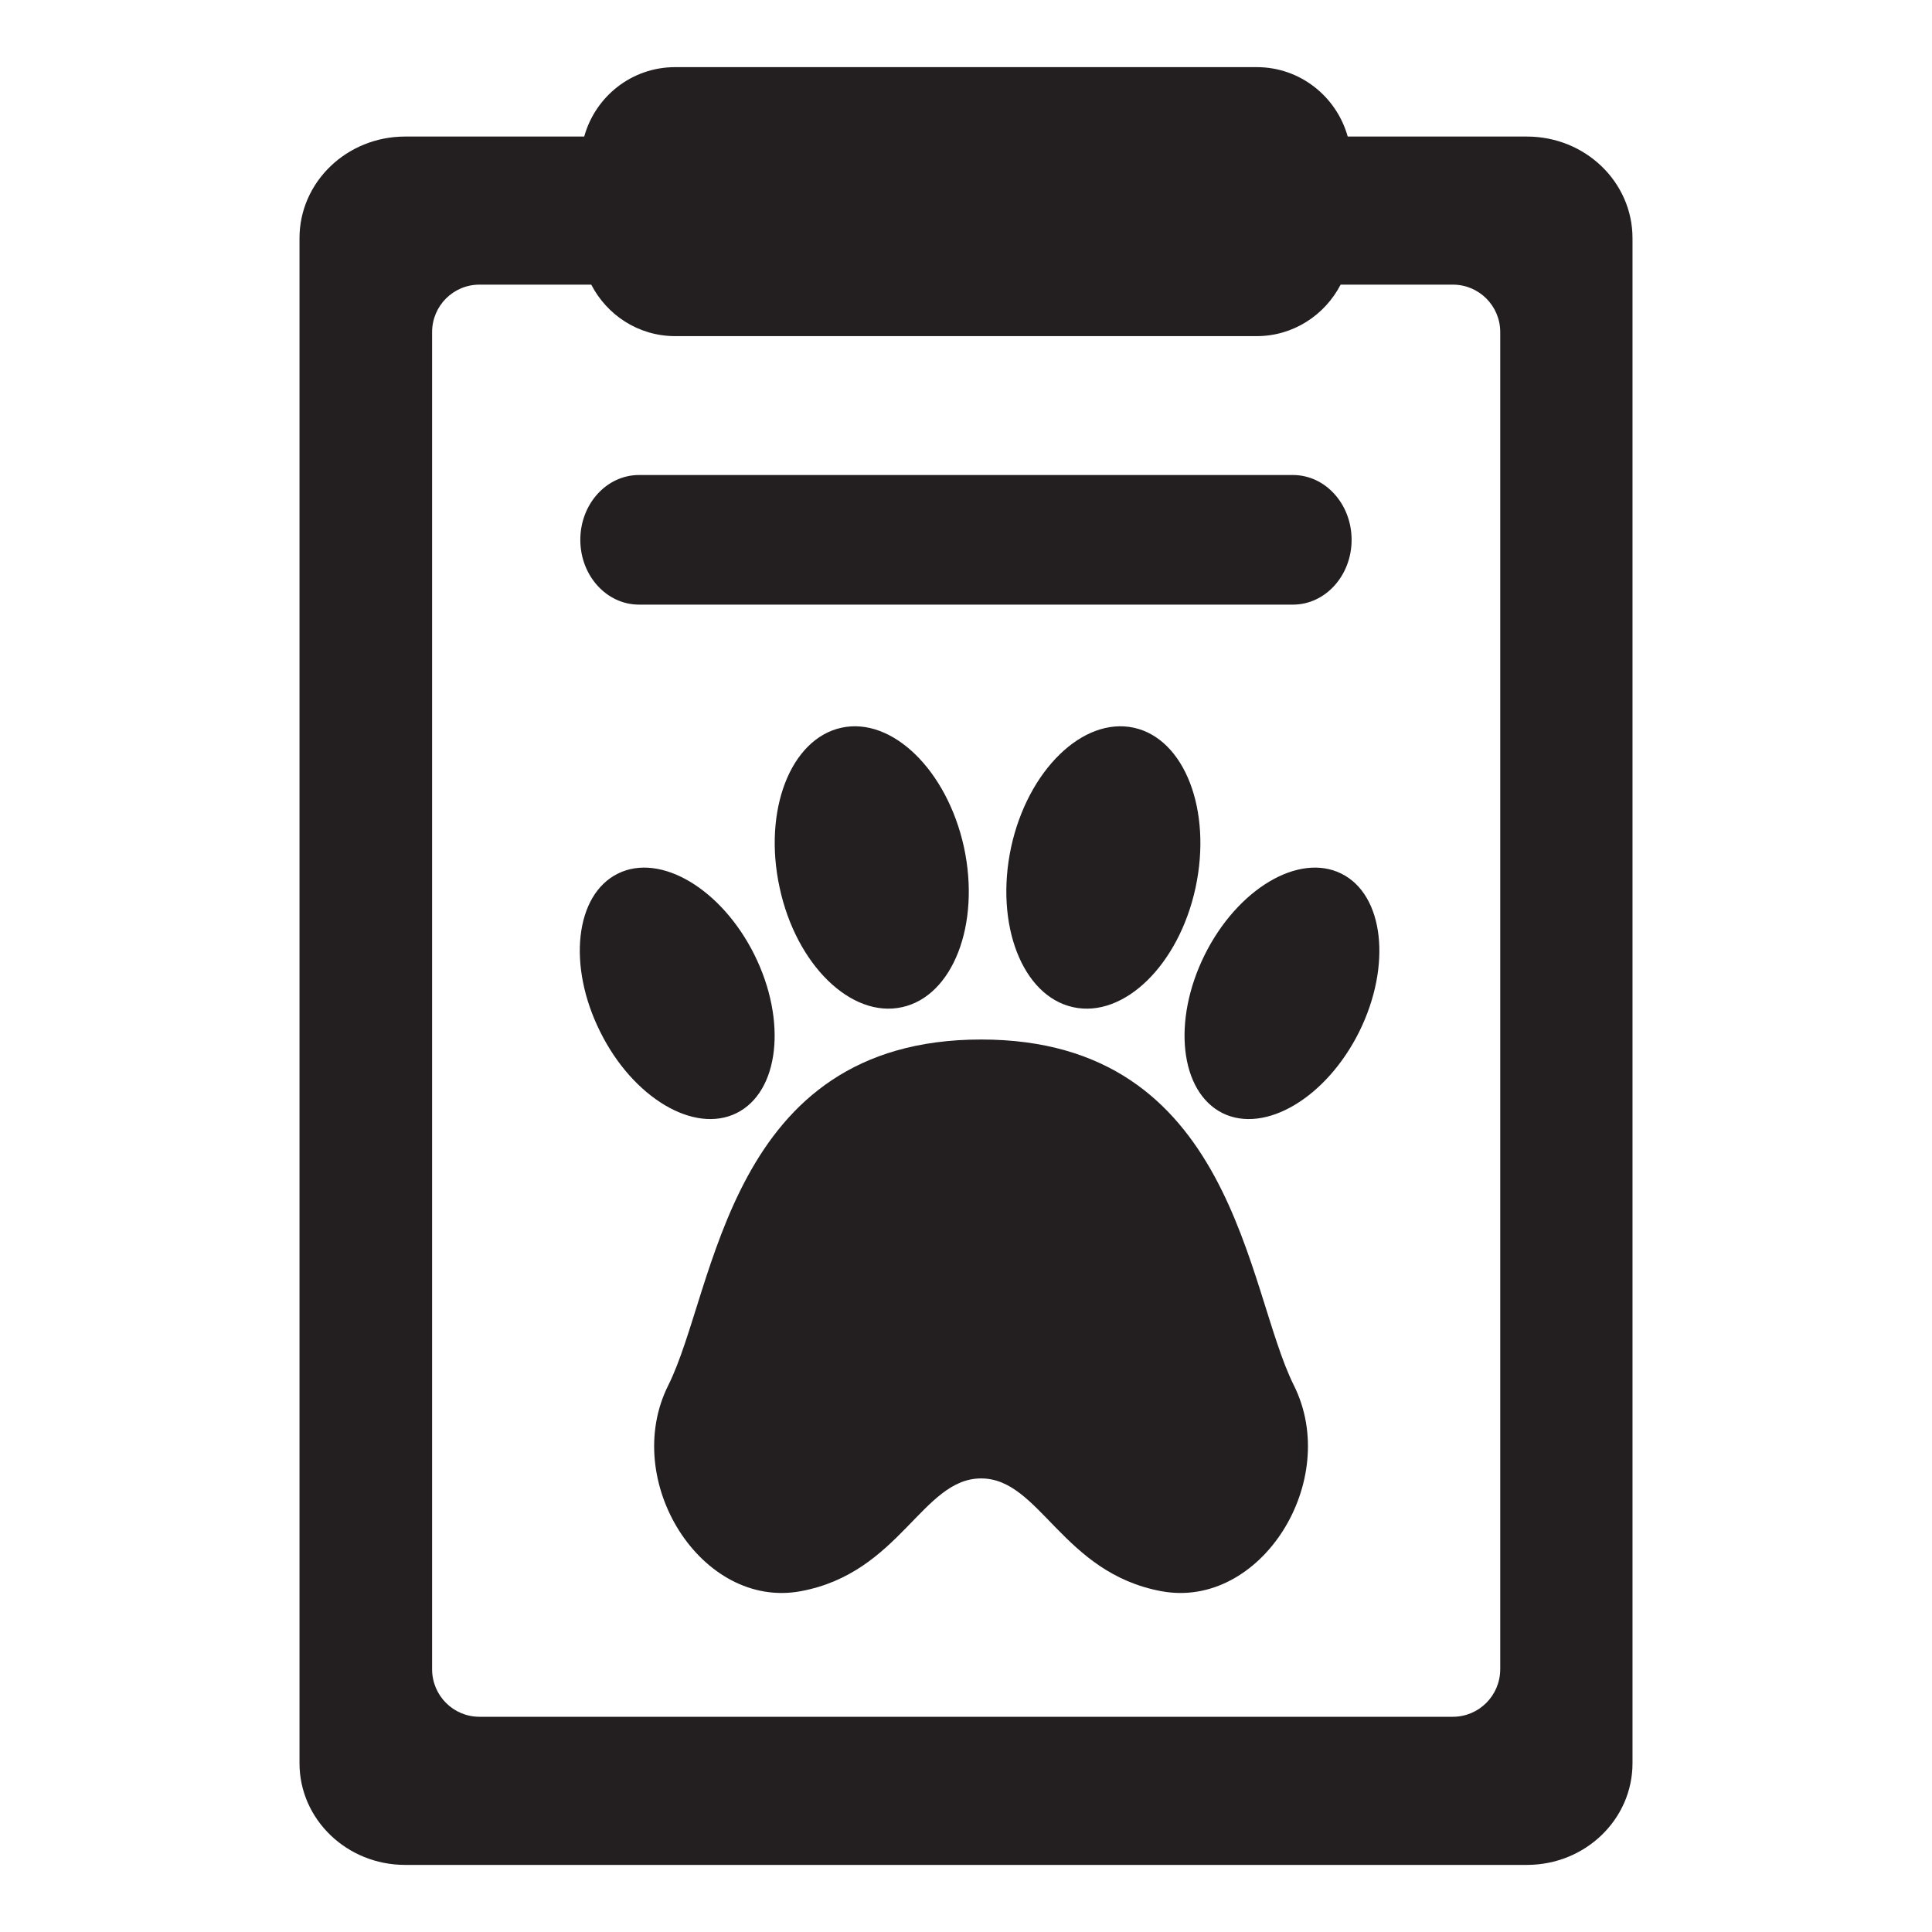 <?xml version="1.0" encoding="utf-8"?>
<!-- Generator: Adobe Illustrator 16.0.0, SVG Export Plug-In . SVG Version: 6.00 Build 0)  -->
<!DOCTYPE svg PUBLIC "-//W3C//DTD SVG 1.1//EN" "http://www.w3.org/Graphics/SVG/1.1/DTD/svg11.dtd">
<svg version="1.1" xmlns="http://www.w3.org/2000/svg" xmlns:xlink="http://www.w3.org/1999/xlink" x="0px" y="0px" width="100px"
	 height="100px" viewBox="0 0 100 100" enable-background="new 0 0 100 100" xml:space="preserve">
<g id="Calque_2">
</g>
<g id="Calque_1">
	<g>
		<path fill-rule="evenodd" clip-rule="evenodd" fill="#231F20" d="M50.783,53.805c-13.131,0-13.715,12.943-16.192,17.895
			c-2.478,4.949,1.714,11.612,6.852,10.661c5.146-0.951,6.289-5.838,9.341-5.838c3.042,0,4.191,4.887,9.331,5.838
			s9.329-5.711,6.853-10.661C64.489,66.748,63.909,53.805,50.783,53.805z"/>
		<path fill-rule="evenodd" clip-rule="evenodd" fill="#231F20" d="M38.126,57.613c2.206-1.099,2.623-4.765,0.926-8.187
			c-1.697-3.413-4.868-5.304-7.073-4.207c-2.207,1.093-2.624,4.758-0.916,8.179C32.754,56.818,35.925,58.705,38.126,57.613z"/>
		<path fill-rule="evenodd" clip-rule="evenodd" fill="#231F20" d="M43.552,37.667c-2.628,0.572-4.071,4.272-3.198,8.282
			c0.857,3.987,3.697,6.76,6.332,6.183c2.629-0.569,4.071-4.275,3.209-8.279C49.021,39.864,46.176,37.096,43.552,37.667z"/>
		<path fill-rule="evenodd" clip-rule="evenodd" fill="#231F20" d="M69.428,45.219c-2.207-1.097-5.379,0.794-7.075,4.207
			c-1.696,3.422-1.273,7.088,0.922,8.187c2.2,1.092,5.378-0.795,7.08-4.214C72.046,49.977,71.634,46.312,69.428,45.219z"/>
		<path fill-rule="evenodd" clip-rule="evenodd" fill="#231F20" d="M52.334,43.853c-0.855,4.004,0.586,7.71,3.216,8.279
			c2.628,0.578,5.47-2.195,6.331-6.183c0.862-4.01-0.568-7.709-3.193-8.282C56.054,37.096,53.201,39.864,52.334,43.853z"/>
		<path fill-rule="evenodd" clip-rule="evenodd" fill="#231F20" d="M79.033,7.068h-9.275C69.179,5,67.299,3.475,65.047,3.475H34.949
			c-2.262,0-4.135,1.525-4.711,3.593h-9.271c-3.014,0-5.465,2.353-5.465,5.26v11.012v10.046v22.238v13.515v22.124
			c0,2.909,2.451,5.264,5.465,5.264h58.066c3.021,0,5.465-2.355,5.465-5.264V12.328C84.498,9.421,82.054,7.068,79.033,7.068z
			 M77.651,86.402c0,1.358-1.101,2.458-2.45,2.458H24.816c-1.355,0-2.45-1.1-2.45-2.458V69.138v-4.444V24.316v-0.977v-6.15
			c0-1.358,1.095-2.456,2.45-2.456h5.787c0.815,1.576,2.44,2.665,4.346,2.665h30.098c1.896,0,3.525-1.089,4.344-2.665h5.811
			c1.35,0,2.45,1.098,2.45,2.456V86.402z"/>
		<path fill-rule="evenodd" clip-rule="evenodd" fill="#231F20" d="M33.073,31.295h33.851c1.674,0,3.035-1.501,3.035-3.353
			c0-1.854-1.361-3.355-3.035-3.355H33.073c-1.677,0-3.036,1.501-3.036,3.355C30.037,29.794,31.396,31.295,33.073,31.295z"/>
	</g>
</g>
</svg>
